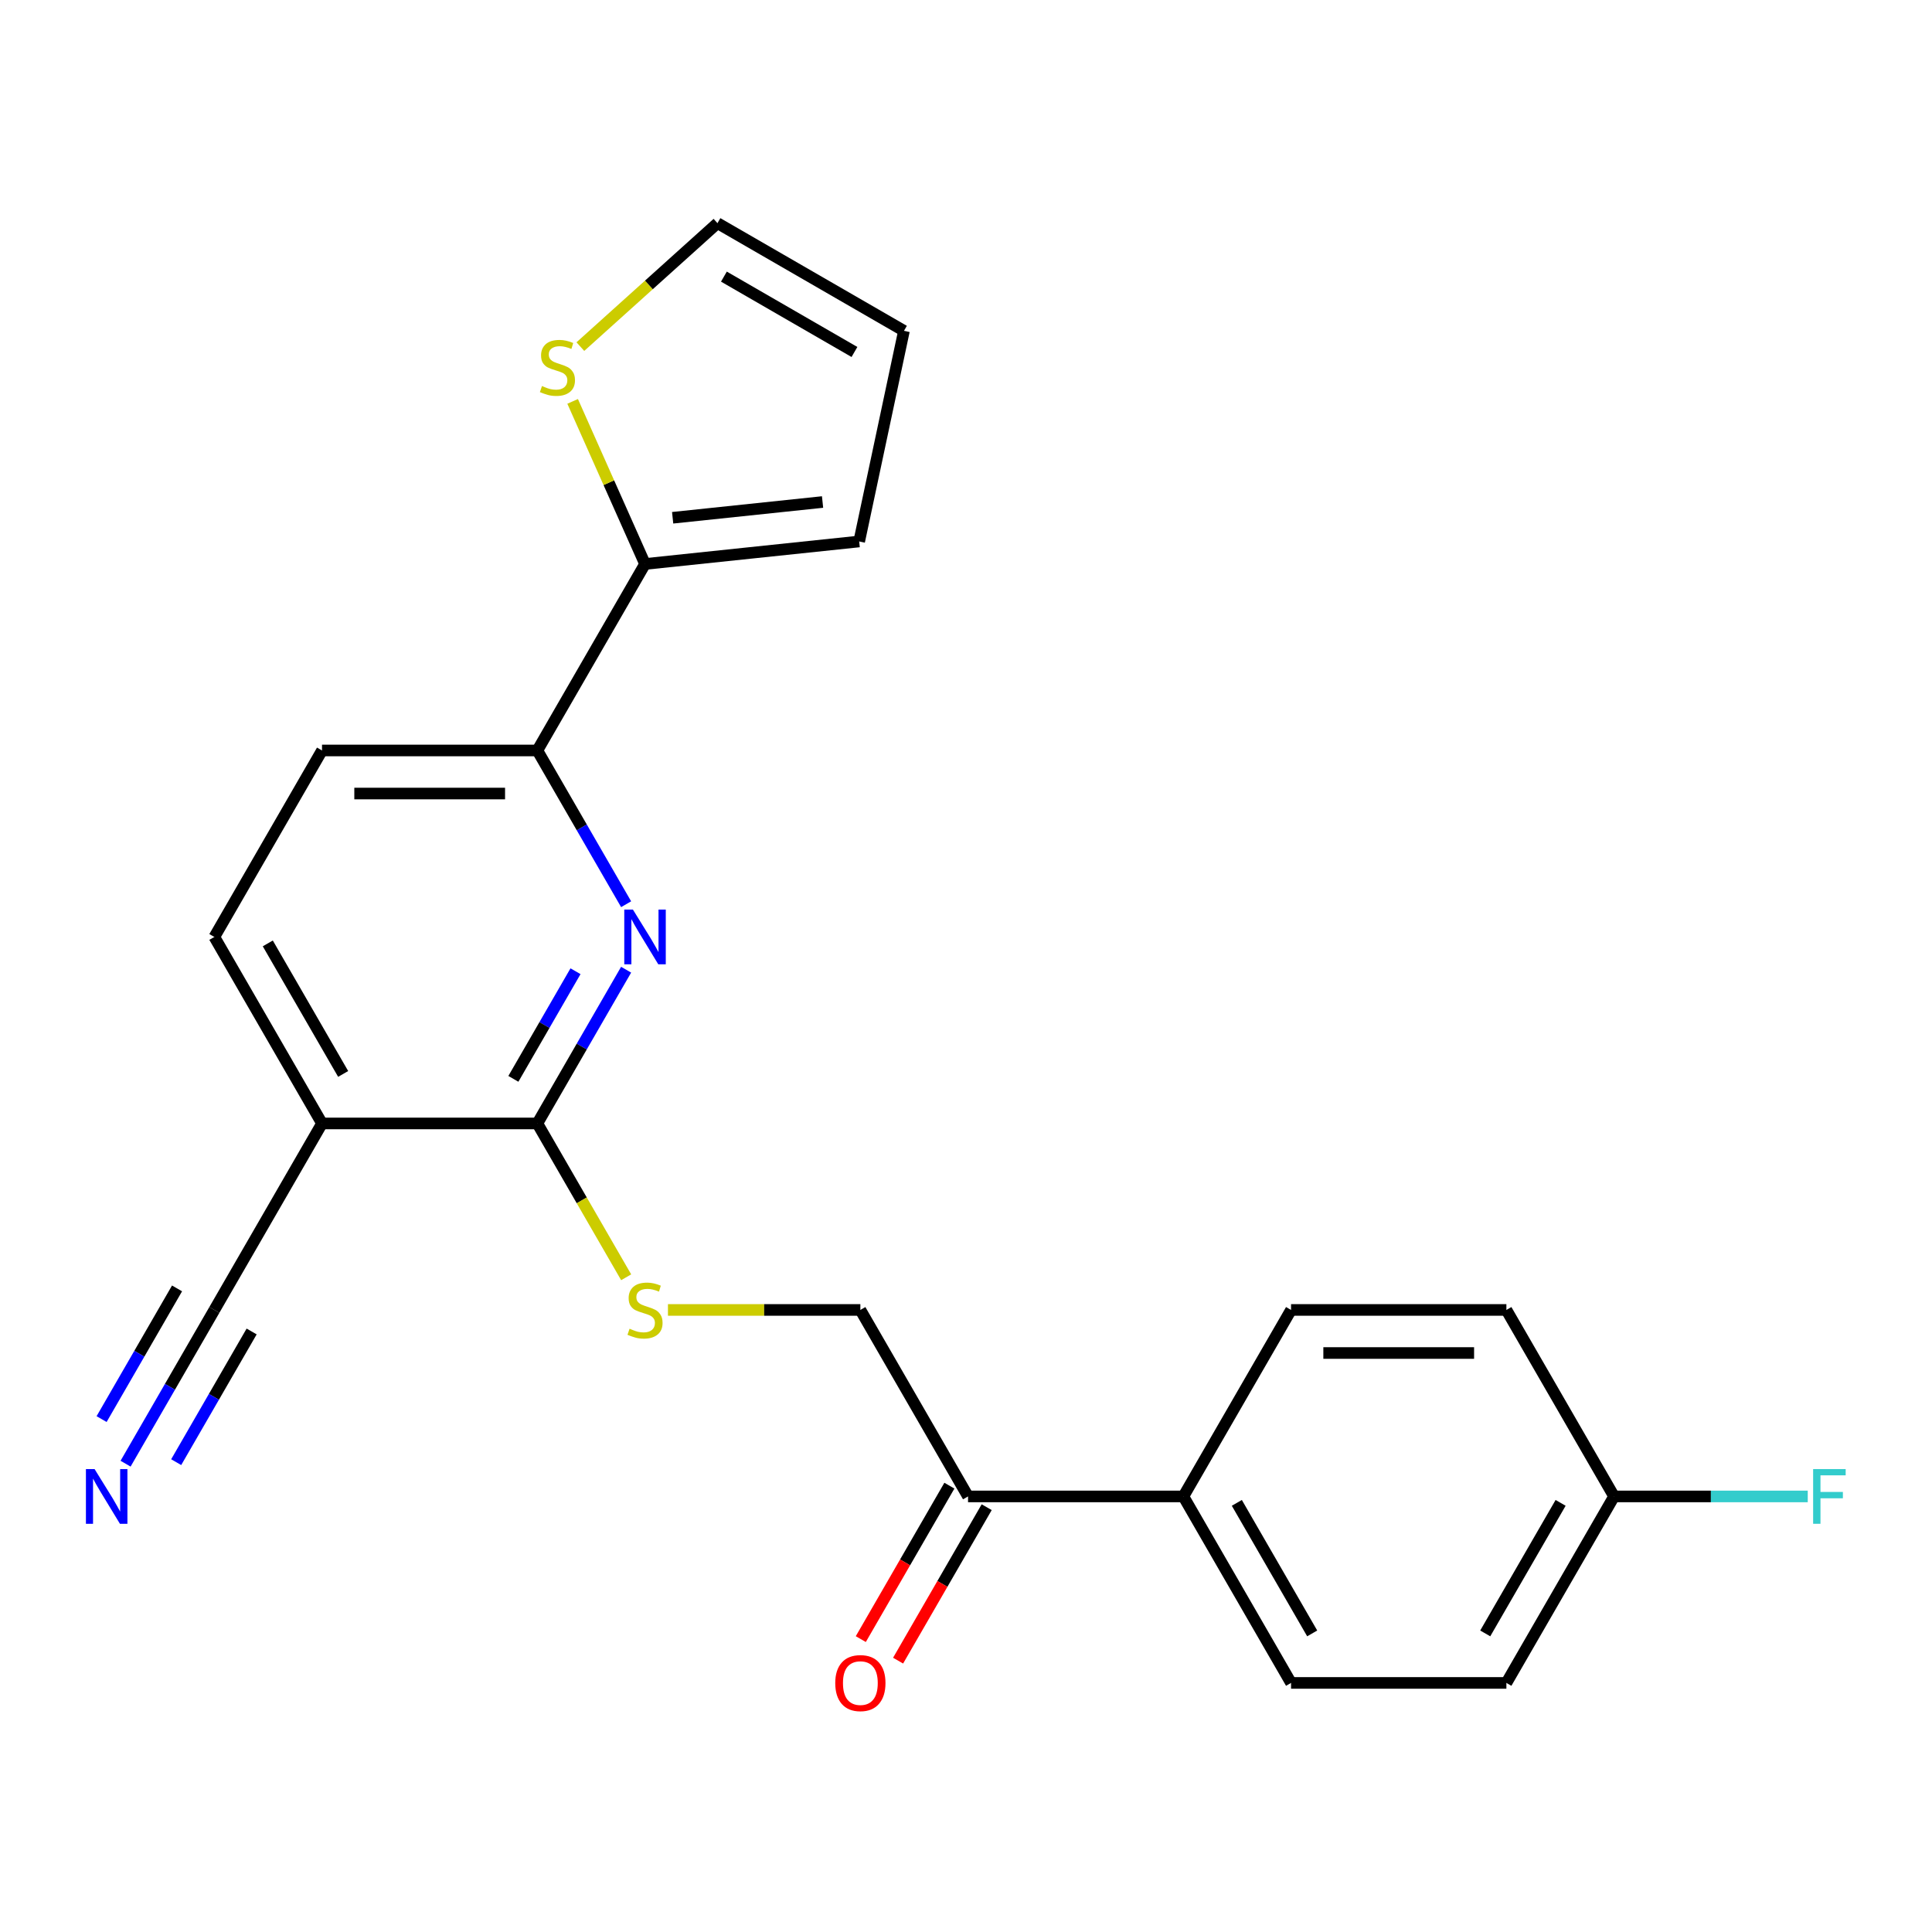 <?xml version='1.0' encoding='iso-8859-1'?>
<svg version='1.1' baseProfile='full'
              xmlns='http://www.w3.org/2000/svg'
                      xmlns:rdkit='http://www.rdkit.org/xml'
                      xmlns:xlink='http://www.w3.org/1999/xlink'
                  xml:space='preserve'
width='1000px' height='1000px' viewBox='0 0 1000 1000'>
<!-- END OF HEADER -->
<rect style='opacity:1.0;fill:#FFFFFF;stroke:none' width='1000' height='1000' x='0' y='0'> </rect>
<path class='bond-0' d='M 324.08,501.915 L 301.107,541.705' style='fill:none;fill-rule:evenodd;stroke:#0000FF;stroke-width:6px;stroke-linecap:butt;stroke-linejoin:miter;stroke-opacity:1' />
<path class='bond-0' d='M 301.107,541.705 L 278.134,581.496' style='fill:none;fill-rule:evenodd;stroke:#000000;stroke-width:6px;stroke-linecap:butt;stroke-linejoin:miter;stroke-opacity:1' />
<path class='bond-0' d='M 297.883,502.706 L 281.802,530.559' style='fill:none;fill-rule:evenodd;stroke:#0000FF;stroke-width:6px;stroke-linecap:butt;stroke-linejoin:miter;stroke-opacity:1' />
<path class='bond-0' d='M 281.802,530.559 L 265.721,558.413' style='fill:none;fill-rule:evenodd;stroke:#000000;stroke-width:6px;stroke-linecap:butt;stroke-linejoin:miter;stroke-opacity:1' />
<path class='bond-2' d='M 324.08,468.022 L 301.107,428.232' style='fill:none;fill-rule:evenodd;stroke:#0000FF;stroke-width:6px;stroke-linecap:butt;stroke-linejoin:miter;stroke-opacity:1' />
<path class='bond-2' d='M 301.107,428.232 L 278.134,388.442' style='fill:none;fill-rule:evenodd;stroke:#000000;stroke-width:6px;stroke-linecap:butt;stroke-linejoin:miter;stroke-opacity:1' />
<path class='bond-1' d='M 278.134,581.496 L 166.675,581.496' style='fill:none;fill-rule:evenodd;stroke:#000000;stroke-width:6px;stroke-linecap:butt;stroke-linejoin:miter;stroke-opacity:1' />
<path class='bond-6' d='M 278.134,581.496 L 301.119,621.306' style='fill:none;fill-rule:evenodd;stroke:#000000;stroke-width:6px;stroke-linecap:butt;stroke-linejoin:miter;stroke-opacity:1' />
<path class='bond-6' d='M 301.119,621.306 L 324.103,661.116' style='fill:none;fill-rule:evenodd;stroke:#CCCC00;stroke-width:6px;stroke-linecap:butt;stroke-linejoin:miter;stroke-opacity:1' />
<path class='bond-4' d='M 166.675,581.496 L 110.945,678.023' style='fill:none;fill-rule:evenodd;stroke:#000000;stroke-width:6px;stroke-linecap:butt;stroke-linejoin:miter;stroke-opacity:1' />
<path class='bond-23' d='M 166.675,581.496 L 110.945,484.969' style='fill:none;fill-rule:evenodd;stroke:#000000;stroke-width:6px;stroke-linecap:butt;stroke-linejoin:miter;stroke-opacity:1' />
<path class='bond-23' d='M 177.62,555.871 L 138.61,488.302' style='fill:none;fill-rule:evenodd;stroke:#000000;stroke-width:6px;stroke-linecap:butt;stroke-linejoin:miter;stroke-opacity:1' />
<path class='bond-3' d='M 278.134,388.442 L 333.864,291.915' style='fill:none;fill-rule:evenodd;stroke:#000000;stroke-width:6px;stroke-linecap:butt;stroke-linejoin:miter;stroke-opacity:1' />
<path class='bond-14' d='M 278.134,388.442 L 166.675,388.442' style='fill:none;fill-rule:evenodd;stroke:#000000;stroke-width:6px;stroke-linecap:butt;stroke-linejoin:miter;stroke-opacity:1' />
<path class='bond-14' d='M 261.415,410.734 L 183.394,410.734' style='fill:none;fill-rule:evenodd;stroke:#000000;stroke-width:6px;stroke-linecap:butt;stroke-linejoin:miter;stroke-opacity:1' />
<path class='bond-7' d='M 333.864,291.915 L 315.13,249.836' style='fill:none;fill-rule:evenodd;stroke:#000000;stroke-width:6px;stroke-linecap:butt;stroke-linejoin:miter;stroke-opacity:1' />
<path class='bond-7' d='M 315.13,249.836 L 296.395,207.757' style='fill:none;fill-rule:evenodd;stroke:#CCCC00;stroke-width:6px;stroke-linecap:butt;stroke-linejoin:miter;stroke-opacity:1' />
<path class='bond-10' d='M 333.864,291.915 L 444.714,280.264' style='fill:none;fill-rule:evenodd;stroke:#000000;stroke-width:6px;stroke-linecap:butt;stroke-linejoin:miter;stroke-opacity:1' />
<path class='bond-10' d='M 348.162,267.997 L 425.756,259.842' style='fill:none;fill-rule:evenodd;stroke:#000000;stroke-width:6px;stroke-linecap:butt;stroke-linejoin:miter;stroke-opacity:1' />
<path class='bond-5' d='M 110.945,678.023 L 87.972,717.813' style='fill:none;fill-rule:evenodd;stroke:#000000;stroke-width:6px;stroke-linecap:butt;stroke-linejoin:miter;stroke-opacity:1' />
<path class='bond-5' d='M 87.972,717.813 L 64.999,757.603' style='fill:none;fill-rule:evenodd;stroke:#0000FF;stroke-width:6px;stroke-linecap:butt;stroke-linejoin:miter;stroke-opacity:1' />
<path class='bond-5' d='M 91.639,666.877 L 72.112,700.699' style='fill:none;fill-rule:evenodd;stroke:#000000;stroke-width:6px;stroke-linecap:butt;stroke-linejoin:miter;stroke-opacity:1' />
<path class='bond-5' d='M 72.112,700.699 L 52.585,734.52' style='fill:none;fill-rule:evenodd;stroke:#0000FF;stroke-width:6px;stroke-linecap:butt;stroke-linejoin:miter;stroke-opacity:1' />
<path class='bond-5' d='M 130.25,689.169 L 110.723,722.991' style='fill:none;fill-rule:evenodd;stroke:#000000;stroke-width:6px;stroke-linecap:butt;stroke-linejoin:miter;stroke-opacity:1' />
<path class='bond-5' d='M 110.723,722.991 L 91.196,756.812' style='fill:none;fill-rule:evenodd;stroke:#0000FF;stroke-width:6px;stroke-linecap:butt;stroke-linejoin:miter;stroke-opacity:1' />
<path class='bond-12' d='M 345.731,678.023 L 395.528,678.023' style='fill:none;fill-rule:evenodd;stroke:#CCCC00;stroke-width:6px;stroke-linecap:butt;stroke-linejoin:miter;stroke-opacity:1' />
<path class='bond-12' d='M 395.528,678.023 L 445.324,678.023' style='fill:none;fill-rule:evenodd;stroke:#000000;stroke-width:6px;stroke-linecap:butt;stroke-linejoin:miter;stroke-opacity:1' />
<path class='bond-13' d='M 300.396,179.406 L 335.878,147.458' style='fill:none;fill-rule:evenodd;stroke:#CCCC00;stroke-width:6px;stroke-linecap:butt;stroke-linejoin:miter;stroke-opacity:1' />
<path class='bond-13' d='M 335.878,147.458 L 371.36,115.51' style='fill:none;fill-rule:evenodd;stroke:#000000;stroke-width:6px;stroke-linecap:butt;stroke-linejoin:miter;stroke-opacity:1' />
<path class='bond-8' d='M 501.054,774.55 L 445.324,678.023' style='fill:none;fill-rule:evenodd;stroke:#000000;stroke-width:6px;stroke-linecap:butt;stroke-linejoin:miter;stroke-opacity:1' />
<path class='bond-9' d='M 501.054,774.55 L 612.514,774.55' style='fill:none;fill-rule:evenodd;stroke:#000000;stroke-width:6px;stroke-linecap:butt;stroke-linejoin:miter;stroke-opacity:1' />
<path class='bond-16' d='M 491.401,768.977 L 468.475,808.687' style='fill:none;fill-rule:evenodd;stroke:#000000;stroke-width:6px;stroke-linecap:butt;stroke-linejoin:miter;stroke-opacity:1' />
<path class='bond-16' d='M 468.475,808.687 L 445.548,848.398' style='fill:none;fill-rule:evenodd;stroke:#FF0000;stroke-width:6px;stroke-linecap:butt;stroke-linejoin:miter;stroke-opacity:1' />
<path class='bond-16' d='M 510.707,780.123 L 487.78,819.833' style='fill:none;fill-rule:evenodd;stroke:#000000;stroke-width:6px;stroke-linecap:butt;stroke-linejoin:miter;stroke-opacity:1' />
<path class='bond-16' d='M 487.78,819.833 L 464.853,859.544' style='fill:none;fill-rule:evenodd;stroke:#FF0000;stroke-width:6px;stroke-linecap:butt;stroke-linejoin:miter;stroke-opacity:1' />
<path class='bond-17' d='M 612.514,774.55 L 668.244,871.077' style='fill:none;fill-rule:evenodd;stroke:#000000;stroke-width:6px;stroke-linecap:butt;stroke-linejoin:miter;stroke-opacity:1' />
<path class='bond-17' d='M 640.179,777.883 L 679.19,845.452' style='fill:none;fill-rule:evenodd;stroke:#000000;stroke-width:6px;stroke-linecap:butt;stroke-linejoin:miter;stroke-opacity:1' />
<path class='bond-18' d='M 612.514,774.55 L 668.244,678.023' style='fill:none;fill-rule:evenodd;stroke:#000000;stroke-width:6px;stroke-linecap:butt;stroke-linejoin:miter;stroke-opacity:1' />
<path class='bond-15' d='M 444.714,280.264 L 467.887,171.24' style='fill:none;fill-rule:evenodd;stroke:#000000;stroke-width:6px;stroke-linecap:butt;stroke-linejoin:miter;stroke-opacity:1' />
<path class='bond-11' d='M 110.945,484.969 L 166.675,388.442' style='fill:none;fill-rule:evenodd;stroke:#000000;stroke-width:6px;stroke-linecap:butt;stroke-linejoin:miter;stroke-opacity:1' />
<path class='bond-24' d='M 371.36,115.51 L 467.887,171.24' style='fill:none;fill-rule:evenodd;stroke:#000000;stroke-width:6px;stroke-linecap:butt;stroke-linejoin:miter;stroke-opacity:1' />
<path class='bond-24' d='M 374.693,143.175 L 442.262,182.186' style='fill:none;fill-rule:evenodd;stroke:#000000;stroke-width:6px;stroke-linecap:butt;stroke-linejoin:miter;stroke-opacity:1' />
<path class='bond-20' d='M 668.244,871.077 L 779.704,871.077' style='fill:none;fill-rule:evenodd;stroke:#000000;stroke-width:6px;stroke-linecap:butt;stroke-linejoin:miter;stroke-opacity:1' />
<path class='bond-21' d='M 668.244,678.023 L 779.704,678.023' style='fill:none;fill-rule:evenodd;stroke:#000000;stroke-width:6px;stroke-linecap:butt;stroke-linejoin:miter;stroke-opacity:1' />
<path class='bond-21' d='M 684.963,700.315 L 762.985,700.315' style='fill:none;fill-rule:evenodd;stroke:#000000;stroke-width:6px;stroke-linecap:butt;stroke-linejoin:miter;stroke-opacity:1' />
<path class='bond-19' d='M 835.434,774.55 L 779.704,678.023' style='fill:none;fill-rule:evenodd;stroke:#000000;stroke-width:6px;stroke-linecap:butt;stroke-linejoin:miter;stroke-opacity:1' />
<path class='bond-22' d='M 835.434,774.55 L 885.56,774.55' style='fill:none;fill-rule:evenodd;stroke:#000000;stroke-width:6px;stroke-linecap:butt;stroke-linejoin:miter;stroke-opacity:1' />
<path class='bond-22' d='M 885.56,774.55 L 935.687,774.55' style='fill:none;fill-rule:evenodd;stroke:#33CCCC;stroke-width:6px;stroke-linecap:butt;stroke-linejoin:miter;stroke-opacity:1' />
<path class='bond-25' d='M 835.434,774.55 L 779.704,871.077' style='fill:none;fill-rule:evenodd;stroke:#000000;stroke-width:6px;stroke-linecap:butt;stroke-linejoin:miter;stroke-opacity:1' />
<path class='bond-25' d='M 807.769,777.883 L 768.758,845.452' style='fill:none;fill-rule:evenodd;stroke:#000000;stroke-width:6px;stroke-linecap:butt;stroke-linejoin:miter;stroke-opacity:1' />
<path  class='atom-0' d='M 327.604 470.809
L 336.884 485.809
Q 337.804 487.289, 339.284 489.969
Q 340.764 492.649, 340.844 492.809
L 340.844 470.809
L 344.604 470.809
L 344.604 499.129
L 340.724 499.129
L 330.764 482.729
Q 329.604 480.809, 328.364 478.609
Q 327.164 476.409, 326.804 475.729
L 326.804 499.129
L 323.124 499.129
L 323.124 470.809
L 327.604 470.809
' fill='#0000FF'/>
<path  class='atom-6' d='M 48.955 760.39
L 58.235 775.39
Q 59.155 776.87, 60.635 779.55
Q 62.115 782.23, 62.195 782.39
L 62.195 760.39
L 65.955 760.39
L 65.955 788.71
L 62.075 788.71
L 52.115 772.31
Q 50.955 770.39, 49.715 768.19
Q 48.515 765.99, 48.155 765.31
L 48.155 788.71
L 44.475 788.71
L 44.475 760.39
L 48.955 760.39
' fill='#0000FF'/>
<path  class='atom-7' d='M 325.864 687.743
Q 326.184 687.863, 327.504 688.423
Q 328.824 688.983, 330.264 689.343
Q 331.744 689.663, 333.184 689.663
Q 335.864 689.663, 337.424 688.383
Q 338.984 687.063, 338.984 684.783
Q 338.984 683.223, 338.184 682.263
Q 337.424 681.303, 336.224 680.783
Q 335.024 680.263, 333.024 679.663
Q 330.504 678.903, 328.984 678.183
Q 327.504 677.463, 326.424 675.943
Q 325.384 674.423, 325.384 671.863
Q 325.384 668.303, 327.784 666.103
Q 330.224 663.903, 335.024 663.903
Q 338.304 663.903, 342.024 665.463
L 341.104 668.543
Q 337.704 667.143, 335.144 667.143
Q 332.384 667.143, 330.864 668.303
Q 329.344 669.423, 329.384 671.383
Q 329.384 672.903, 330.144 673.823
Q 330.944 674.743, 332.064 675.263
Q 333.224 675.783, 335.144 676.383
Q 337.704 677.183, 339.224 677.983
Q 340.744 678.783, 341.824 680.423
Q 342.944 682.023, 342.944 684.783
Q 342.944 688.703, 340.304 690.823
Q 337.704 692.903, 333.344 692.903
Q 330.824 692.903, 328.904 692.343
Q 327.024 691.823, 324.784 690.903
L 325.864 687.743
' fill='#CCCC00'/>
<path  class='atom-8' d='M 280.53 199.811
Q 280.85 199.931, 282.17 200.491
Q 283.49 201.051, 284.93 201.411
Q 286.41 201.731, 287.85 201.731
Q 290.53 201.731, 292.09 200.451
Q 293.65 199.131, 293.65 196.851
Q 293.65 195.291, 292.85 194.331
Q 292.09 193.371, 290.89 192.851
Q 289.69 192.331, 287.69 191.731
Q 285.17 190.971, 283.65 190.251
Q 282.17 189.531, 281.09 188.011
Q 280.05 186.491, 280.05 183.931
Q 280.05 180.371, 282.45 178.171
Q 284.89 175.971, 289.69 175.971
Q 292.97 175.971, 296.69 177.531
L 295.77 180.611
Q 292.37 179.211, 289.81 179.211
Q 287.05 179.211, 285.53 180.371
Q 284.01 181.491, 284.05 183.451
Q 284.05 184.971, 284.81 185.891
Q 285.61 186.811, 286.73 187.331
Q 287.89 187.851, 289.81 188.451
Q 292.37 189.251, 293.89 190.051
Q 295.41 190.851, 296.49 192.491
Q 297.61 194.091, 297.61 196.851
Q 297.61 200.771, 294.97 202.891
Q 292.37 204.971, 288.01 204.971
Q 285.49 204.971, 283.57 204.411
Q 281.69 203.891, 279.45 202.971
L 280.53 199.811
' fill='#CCCC00'/>
<path  class='atom-17' d='M 432.324 871.157
Q 432.324 864.357, 435.684 860.557
Q 439.044 856.757, 445.324 856.757
Q 451.604 856.757, 454.964 860.557
Q 458.324 864.357, 458.324 871.157
Q 458.324 878.037, 454.924 881.957
Q 451.524 885.837, 445.324 885.837
Q 439.084 885.837, 435.684 881.957
Q 432.324 878.077, 432.324 871.157
M 445.324 882.637
Q 449.644 882.637, 451.964 879.757
Q 454.324 876.837, 454.324 871.157
Q 454.324 865.597, 451.964 862.797
Q 449.644 859.957, 445.324 859.957
Q 441.004 859.957, 438.644 862.757
Q 436.324 865.557, 436.324 871.157
Q 436.324 876.877, 438.644 879.757
Q 441.004 882.637, 445.324 882.637
' fill='#FF0000'/>
<path  class='atom-23' d='M 938.474 760.39
L 955.314 760.39
L 955.314 763.63
L 942.274 763.63
L 942.274 772.23
L 953.874 772.23
L 953.874 775.51
L 942.274 775.51
L 942.274 788.71
L 938.474 788.71
L 938.474 760.39
' fill='#33CCCC'/>
</svg>
